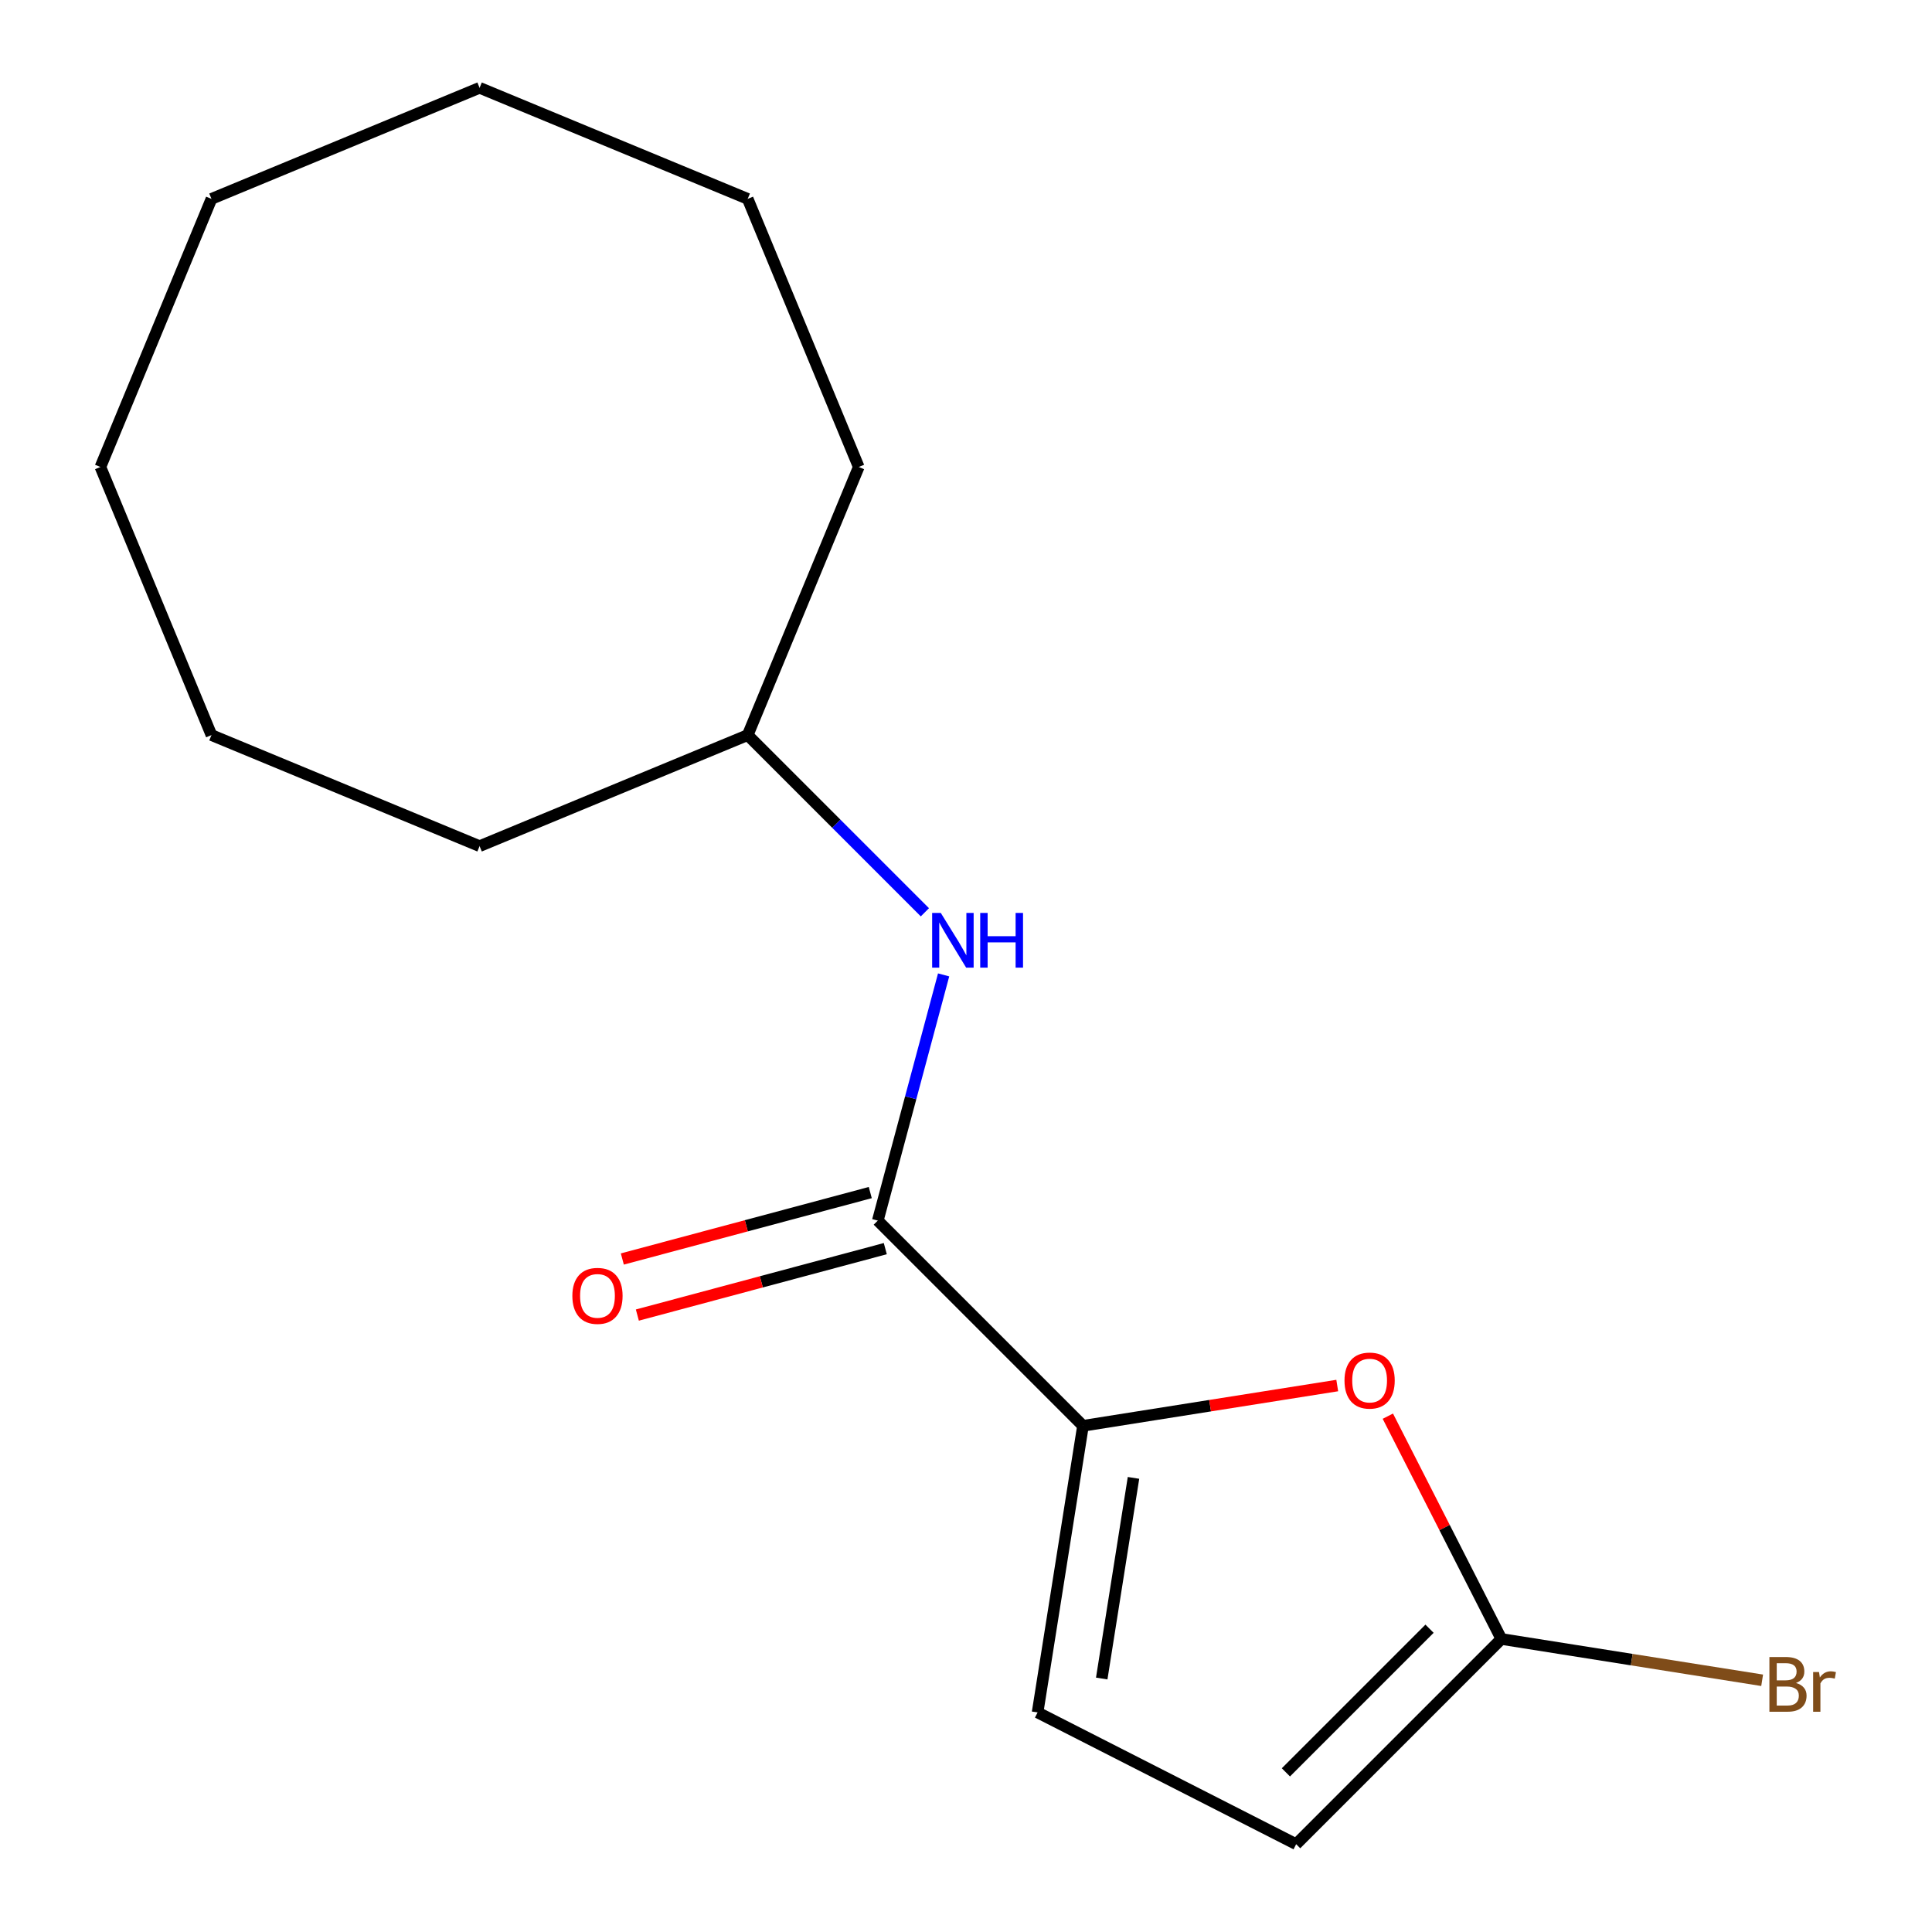 <?xml version='1.0' encoding='iso-8859-1'?>
<svg version='1.1' baseProfile='full'
              xmlns='http://www.w3.org/2000/svg'
                      xmlns:rdkit='http://www.rdkit.org/xml'
                      xmlns:xlink='http://www.w3.org/1999/xlink'
                  xml:space='preserve'
width='1000px' height='1000px' viewBox='0 0 1000 1000'>
<!-- END OF HEADER -->
<rect style='opacity:1.0;fill:#FFFFFF;stroke:none' width='1000' height='1000' x='0' y='0'> </rect>
<path class='bond-0' d='M 560.552,737.995 L 454.34,631.783' style='fill:none;fill-rule:evenodd;stroke:#000000;stroke-width:6px;stroke-linecap:butt;stroke-linejoin:miter;stroke-opacity:1' />
<path class='bond-1' d='M 560.552,737.995 L 626.354,727.574' style='fill:none;fill-rule:evenodd;stroke:#000000;stroke-width:6px;stroke-linecap:butt;stroke-linejoin:miter;stroke-opacity:1' />
<path class='bond-1' d='M 626.354,727.574 L 692.155,717.152' style='fill:none;fill-rule:evenodd;stroke:#FF0000;stroke-width:6px;stroke-linecap:butt;stroke-linejoin:miter;stroke-opacity:1' />
<path class='bond-3' d='M 560.552,737.995 L 537.055,886.353' style='fill:none;fill-rule:evenodd;stroke:#000000;stroke-width:6px;stroke-linecap:butt;stroke-linejoin:miter;stroke-opacity:1' />
<path class='bond-3' d='M 586.699,764.949 L 570.251,868.799' style='fill:none;fill-rule:evenodd;stroke:#000000;stroke-width:6px;stroke-linecap:butt;stroke-linejoin:miter;stroke-opacity:1' />
<path class='bond-4' d='M 454.34,631.783 L 471.378,568.196' style='fill:none;fill-rule:evenodd;stroke:#000000;stroke-width:6px;stroke-linecap:butt;stroke-linejoin:miter;stroke-opacity:1' />
<path class='bond-4' d='M 471.378,568.196 L 488.416,504.61' style='fill:none;fill-rule:evenodd;stroke:#0000FF;stroke-width:6px;stroke-linecap:butt;stroke-linejoin:miter;stroke-opacity:1' />
<path class='bond-6' d='M 450.452,617.274 L 386.286,634.468' style='fill:none;fill-rule:evenodd;stroke:#000000;stroke-width:6px;stroke-linecap:butt;stroke-linejoin:miter;stroke-opacity:1' />
<path class='bond-6' d='M 386.286,634.468 L 322.119,651.661' style='fill:none;fill-rule:evenodd;stroke:#FF0000;stroke-width:6px;stroke-linecap:butt;stroke-linejoin:miter;stroke-opacity:1' />
<path class='bond-6' d='M 458.228,646.292 L 394.061,663.485' style='fill:none;fill-rule:evenodd;stroke:#000000;stroke-width:6px;stroke-linecap:butt;stroke-linejoin:miter;stroke-opacity:1' />
<path class='bond-6' d='M 394.061,663.485 L 329.894,680.679' style='fill:none;fill-rule:evenodd;stroke:#FF0000;stroke-width:6px;stroke-linecap:butt;stroke-linejoin:miter;stroke-opacity:1' />
<path class='bond-2' d='M 718.344,733.013 L 747.723,790.673' style='fill:none;fill-rule:evenodd;stroke:#FF0000;stroke-width:6px;stroke-linecap:butt;stroke-linejoin:miter;stroke-opacity:1' />
<path class='bond-2' d='M 747.723,790.673 L 777.102,848.333' style='fill:none;fill-rule:evenodd;stroke:#000000;stroke-width:6px;stroke-linecap:butt;stroke-linejoin:miter;stroke-opacity:1' />
<path class='bond-7' d='M 777.102,848.333 L 844.594,859.023' style='fill:none;fill-rule:evenodd;stroke:#000000;stroke-width:6px;stroke-linecap:butt;stroke-linejoin:miter;stroke-opacity:1' />
<path class='bond-7' d='M 844.594,859.023 L 912.085,869.712' style='fill:none;fill-rule:evenodd;stroke:#7F4C19;stroke-width:6px;stroke-linecap:butt;stroke-linejoin:miter;stroke-opacity:1' />
<path class='bond-16' d='M 777.102,848.333 L 670.89,954.545' style='fill:none;fill-rule:evenodd;stroke:#000000;stroke-width:6px;stroke-linecap:butt;stroke-linejoin:miter;stroke-opacity:1' />
<path class='bond-16' d='M 739.928,843.023 L 665.579,917.371' style='fill:none;fill-rule:evenodd;stroke:#000000;stroke-width:6px;stroke-linecap:butt;stroke-linejoin:miter;stroke-opacity:1' />
<path class='bond-5' d='M 537.055,886.353 L 670.89,954.545' style='fill:none;fill-rule:evenodd;stroke:#000000;stroke-width:6px;stroke-linecap:butt;stroke-linejoin:miter;stroke-opacity:1' />
<path class='bond-8' d='M 478.721,472.199 L 432.863,426.341' style='fill:none;fill-rule:evenodd;stroke:#0000FF;stroke-width:6px;stroke-linecap:butt;stroke-linejoin:miter;stroke-opacity:1' />
<path class='bond-8' d='M 432.863,426.341 L 387.004,380.482' style='fill:none;fill-rule:evenodd;stroke:#000000;stroke-width:6px;stroke-linecap:butt;stroke-linejoin:miter;stroke-opacity:1' />
<path class='bond-9' d='M 387.004,380.482 L 444.486,241.709' style='fill:none;fill-rule:evenodd;stroke:#000000;stroke-width:6px;stroke-linecap:butt;stroke-linejoin:miter;stroke-opacity:1' />
<path class='bond-10' d='M 387.004,380.482 L 248.231,437.964' style='fill:none;fill-rule:evenodd;stroke:#000000;stroke-width:6px;stroke-linecap:butt;stroke-linejoin:miter;stroke-opacity:1' />
<path class='bond-12' d='M 444.486,241.709 L 387.004,102.936' style='fill:none;fill-rule:evenodd;stroke:#000000;stroke-width:6px;stroke-linecap:butt;stroke-linejoin:miter;stroke-opacity:1' />
<path class='bond-11' d='M 248.231,437.964 L 109.458,380.482' style='fill:none;fill-rule:evenodd;stroke:#000000;stroke-width:6px;stroke-linecap:butt;stroke-linejoin:miter;stroke-opacity:1' />
<path class='bond-13' d='M 109.458,380.482 L 51.977,241.709' style='fill:none;fill-rule:evenodd;stroke:#000000;stroke-width:6px;stroke-linecap:butt;stroke-linejoin:miter;stroke-opacity:1' />
<path class='bond-15' d='M 387.004,102.936 L 248.231,45.455' style='fill:none;fill-rule:evenodd;stroke:#000000;stroke-width:6px;stroke-linecap:butt;stroke-linejoin:miter;stroke-opacity:1' />
<path class='bond-14' d='M 51.977,241.709 L 109.458,102.936' style='fill:none;fill-rule:evenodd;stroke:#000000;stroke-width:6px;stroke-linecap:butt;stroke-linejoin:miter;stroke-opacity:1' />
<path class='bond-17' d='M 109.458,102.936 L 248.231,45.455' style='fill:none;fill-rule:evenodd;stroke:#000000;stroke-width:6px;stroke-linecap:butt;stroke-linejoin:miter;stroke-opacity:1' />
<path  class='atom-2' d='M 695.91 714.578
Q 695.91 707.778, 699.27 703.978
Q 702.63 700.178, 708.91 700.178
Q 715.19 700.178, 718.55 703.978
Q 721.91 707.778, 721.91 714.578
Q 721.91 721.458, 718.51 725.378
Q 715.11 729.258, 708.91 729.258
Q 702.67 729.258, 699.27 725.378
Q 695.91 721.498, 695.91 714.578
M 708.91 726.058
Q 713.23 726.058, 715.55 723.178
Q 717.91 720.258, 717.91 714.578
Q 717.91 709.018, 715.55 706.218
Q 713.23 703.378, 708.91 703.378
Q 704.59 703.378, 702.23 706.178
Q 699.91 708.978, 699.91 714.578
Q 699.91 720.298, 702.23 723.178
Q 704.59 726.058, 708.91 726.058
' fill='#FF0000'/>
<path  class='atom-5' d='M 486.956 472.535
L 496.236 487.535
Q 497.156 489.015, 498.636 491.695
Q 500.116 494.375, 500.196 494.535
L 500.196 472.535
L 503.956 472.535
L 503.956 500.855
L 500.076 500.855
L 490.116 484.455
Q 488.956 482.535, 487.716 480.335
Q 486.516 478.135, 486.156 477.455
L 486.156 500.855
L 482.476 500.855
L 482.476 472.535
L 486.956 472.535
' fill='#0000FF'/>
<path  class='atom-5' d='M 507.356 472.535
L 511.196 472.535
L 511.196 484.575
L 525.676 484.575
L 525.676 472.535
L 529.516 472.535
L 529.516 500.855
L 525.676 500.855
L 525.676 487.775
L 511.196 487.775
L 511.196 500.855
L 507.356 500.855
L 507.356 472.535
' fill='#0000FF'/>
<path  class='atom-7' d='M 296.251 670.74
Q 296.251 663.94, 299.611 660.14
Q 302.971 656.34, 309.251 656.34
Q 315.531 656.34, 318.891 660.14
Q 322.251 663.94, 322.251 670.74
Q 322.251 677.62, 318.851 681.54
Q 315.451 685.42, 309.251 685.42
Q 303.011 685.42, 299.611 681.54
Q 296.251 677.66, 296.251 670.74
M 309.251 682.22
Q 313.571 682.22, 315.891 679.34
Q 318.251 676.42, 318.251 670.74
Q 318.251 665.18, 315.891 662.38
Q 313.571 659.54, 309.251 659.54
Q 304.931 659.54, 302.571 662.34
Q 300.251 665.14, 300.251 670.74
Q 300.251 676.46, 302.571 679.34
Q 304.931 682.22, 309.251 682.22
' fill='#FF0000'/>
<path  class='atom-8' d='M 929.6 871.111
Q 932.32 871.871, 933.68 873.551
Q 935.08 875.191, 935.08 877.631
Q 935.08 881.551, 932.56 883.791
Q 930.08 885.991, 925.36 885.991
L 915.84 885.991
L 915.84 857.671
L 924.2 857.671
Q 929.04 857.671, 931.48 859.631
Q 933.92 861.591, 933.92 865.191
Q 933.92 869.471, 929.6 871.111
M 919.64 860.871
L 919.64 869.751
L 924.2 869.751
Q 927 869.751, 928.44 868.631
Q 929.92 867.471, 929.92 865.191
Q 929.92 860.871, 924.2 860.871
L 919.64 860.871
M 925.36 882.791
Q 928.12 882.791, 929.6 881.471
Q 931.08 880.151, 931.08 877.631
Q 931.08 875.311, 929.44 874.151
Q 927.84 872.951, 924.76 872.951
L 919.64 872.951
L 919.64 882.791
L 925.36 882.791
' fill='#7F4C19'/>
<path  class='atom-8' d='M 941.52 865.431
L 941.96 868.271
Q 944.12 865.071, 947.64 865.071
Q 948.76 865.071, 950.28 865.471
L 949.68 868.831
Q 947.96 868.431, 947 868.431
Q 945.32 868.431, 944.2 869.111
Q 943.12 869.751, 942.24 871.311
L 942.24 885.991
L 938.48 885.991
L 938.48 865.431
L 941.52 865.431
' fill='#7F4C19'/>
</svg>
